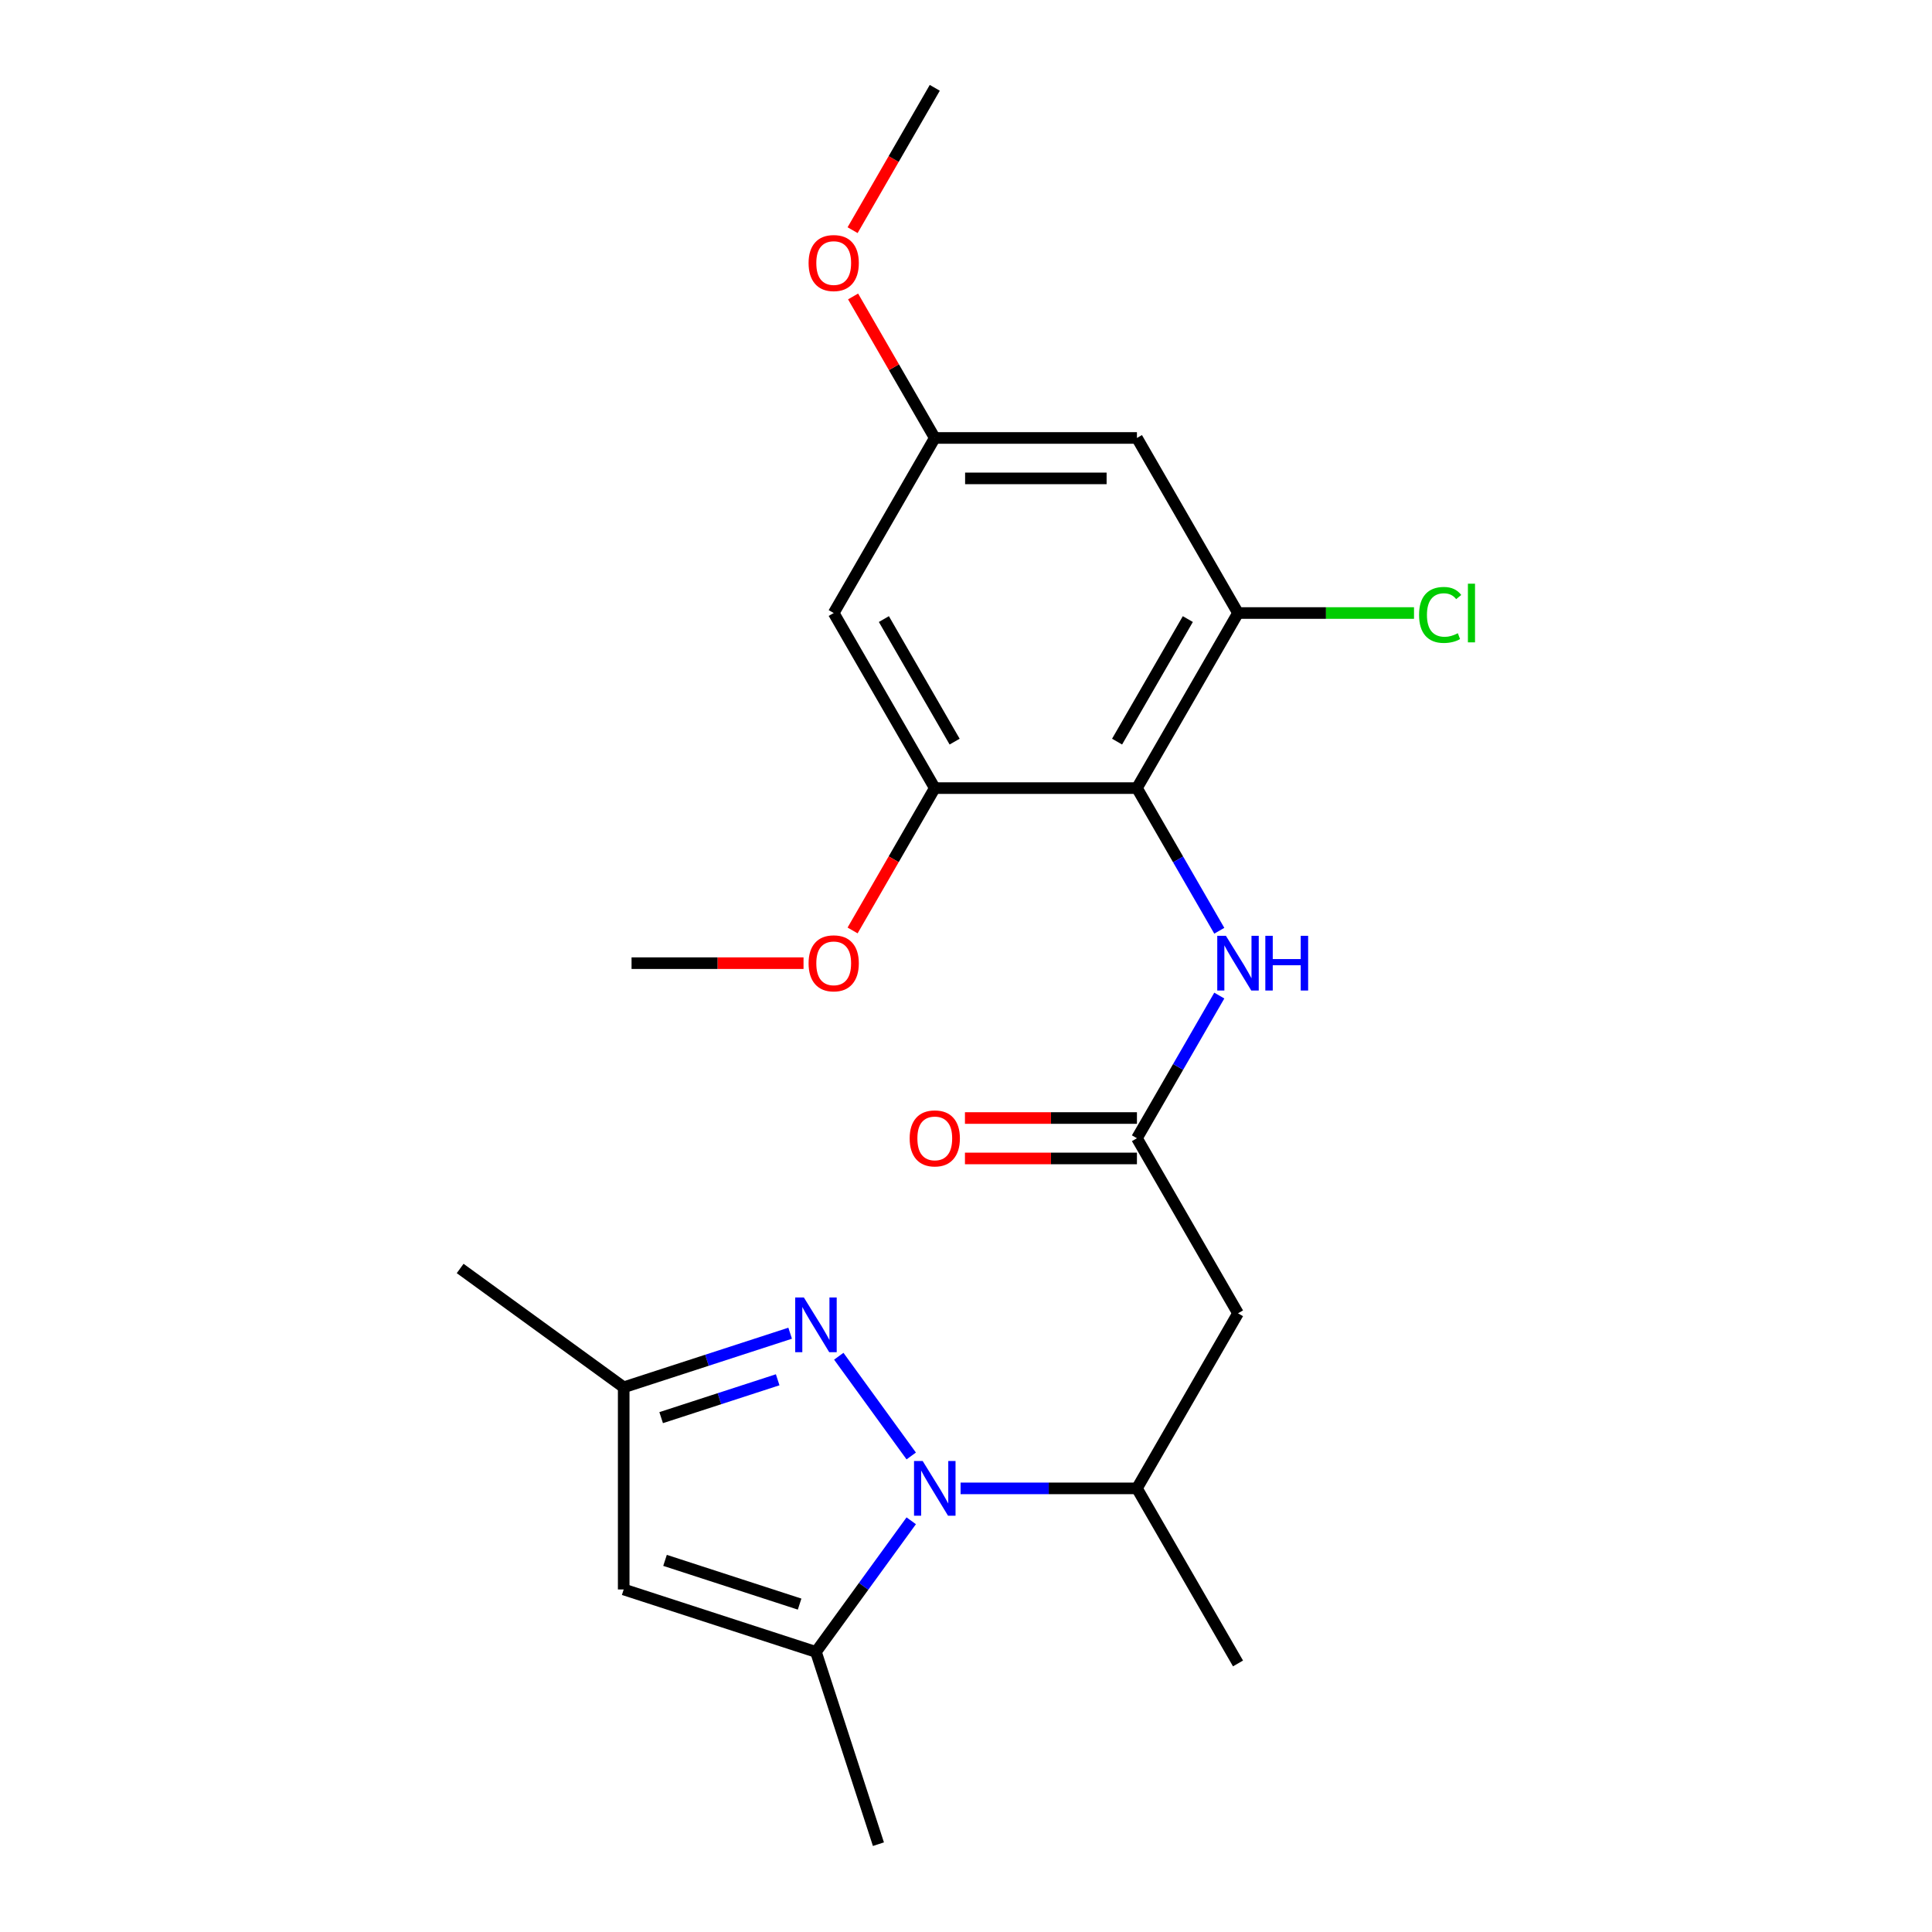 <?xml version='1.0' encoding='iso-8859-1'?>
<svg version='1.1' baseProfile='full'
              xmlns='http://www.w3.org/2000/svg'
                      xmlns:rdkit='http://www.rdkit.org/xml'
                      xmlns:xlink='http://www.w3.org/1999/xlink'
                  xml:space='preserve'
width='1000px' height='1000px' viewBox='0 0 1000 1000'>
<!-- END OF HEADER -->
<rect style='opacity:1.0;fill:#FFFFFF;stroke:none' width='1000' height='1000' x='0' y='0'> </rect>
<path class='bond-0' d='M 471.652,753.606 L 434.15,701.988' style='fill:none;fill-rule:evenodd;stroke:#0000FF;stroke-width:6px;stroke-linecap:butt;stroke-linejoin:miter;stroke-opacity:1' />
<path class='bond-1' d='M 471.652,787.157 L 446.995,821.095' style='fill:none;fill-rule:evenodd;stroke:#0000FF;stroke-width:6px;stroke-linecap:butt;stroke-linejoin:miter;stroke-opacity:1' />
<path class='bond-1' d='M 446.995,821.095 L 422.338,855.032' style='fill:none;fill-rule:evenodd;stroke:#000000;stroke-width:6px;stroke-linecap:butt;stroke-linejoin:miter;stroke-opacity:1' />
<path class='bond-9' d='M 497.196,770.382 L 542.835,770.382' style='fill:none;fill-rule:evenodd;stroke:#0000FF;stroke-width:6px;stroke-linecap:butt;stroke-linejoin:miter;stroke-opacity:1' />
<path class='bond-9' d='M 542.835,770.382 L 588.475,770.382' style='fill:none;fill-rule:evenodd;stroke:#000000;stroke-width:6px;stroke-linecap:butt;stroke-linejoin:miter;stroke-opacity:1' />
<path class='bond-10' d='M 408.982,690.07 L 365.904,704.067' style='fill:none;fill-rule:evenodd;stroke:#0000FF;stroke-width:6px;stroke-linecap:butt;stroke-linejoin:miter;stroke-opacity:1' />
<path class='bond-10' d='M 365.904,704.067 L 322.825,718.064' style='fill:none;fill-rule:evenodd;stroke:#000000;stroke-width:6px;stroke-linecap:butt;stroke-linejoin:miter;stroke-opacity:1' />
<path class='bond-10' d='M 402.525,714.172 L 372.37,723.97' style='fill:none;fill-rule:evenodd;stroke:#0000FF;stroke-width:6px;stroke-linecap:butt;stroke-linejoin:miter;stroke-opacity:1' />
<path class='bond-10' d='M 372.37,723.97 L 342.215,733.768' style='fill:none;fill-rule:evenodd;stroke:#000000;stroke-width:6px;stroke-linecap:butt;stroke-linejoin:miter;stroke-opacity:1' />
<path class='bond-3' d='M 422.338,855.032 L 322.825,822.699' style='fill:none;fill-rule:evenodd;stroke:#000000;stroke-width:6px;stroke-linecap:butt;stroke-linejoin:miter;stroke-opacity:1' />
<path class='bond-3' d='M 413.878,830.28 L 344.219,807.646' style='fill:none;fill-rule:evenodd;stroke:#000000;stroke-width:6px;stroke-linecap:butt;stroke-linejoin:miter;stroke-opacity:1' />
<path class='bond-17' d='M 422.338,855.032 L 454.672,954.545' style='fill:none;fill-rule:evenodd;stroke:#000000;stroke-width:6px;stroke-linecap:butt;stroke-linejoin:miter;stroke-opacity:1' />
<path class='bond-2' d='M 588.475,407.918 L 609.79,444.838' style='fill:none;fill-rule:evenodd;stroke:#000000;stroke-width:6px;stroke-linecap:butt;stroke-linejoin:miter;stroke-opacity:1' />
<path class='bond-2' d='M 609.79,444.838 L 631.106,481.758' style='fill:none;fill-rule:evenodd;stroke:#0000FF;stroke-width:6px;stroke-linecap:butt;stroke-linejoin:miter;stroke-opacity:1' />
<path class='bond-5' d='M 588.475,407.918 L 640.792,317.302' style='fill:none;fill-rule:evenodd;stroke:#000000;stroke-width:6px;stroke-linecap:butt;stroke-linejoin:miter;stroke-opacity:1' />
<path class='bond-5' d='M 578.199,383.862 L 614.821,320.431' style='fill:none;fill-rule:evenodd;stroke:#000000;stroke-width:6px;stroke-linecap:butt;stroke-linejoin:miter;stroke-opacity:1' />
<path class='bond-7' d='M 588.475,407.918 L 483.84,407.918' style='fill:none;fill-rule:evenodd;stroke:#000000;stroke-width:6px;stroke-linecap:butt;stroke-linejoin:miter;stroke-opacity:1' />
<path class='bond-23' d='M 322.825,822.699 L 322.825,718.064' style='fill:none;fill-rule:evenodd;stroke:#000000;stroke-width:6px;stroke-linecap:butt;stroke-linejoin:miter;stroke-opacity:1' />
<path class='bond-4' d='M 588.475,589.15 L 640.792,679.766' style='fill:none;fill-rule:evenodd;stroke:#000000;stroke-width:6px;stroke-linecap:butt;stroke-linejoin:miter;stroke-opacity:1' />
<path class='bond-8' d='M 588.475,589.15 L 609.79,552.23' style='fill:none;fill-rule:evenodd;stroke:#000000;stroke-width:6px;stroke-linecap:butt;stroke-linejoin:miter;stroke-opacity:1' />
<path class='bond-8' d='M 609.79,552.23 L 631.106,515.31' style='fill:none;fill-rule:evenodd;stroke:#0000FF;stroke-width:6px;stroke-linecap:butt;stroke-linejoin:miter;stroke-opacity:1' />
<path class='bond-14' d='M 588.475,578.686 L 543.965,578.686' style='fill:none;fill-rule:evenodd;stroke:#000000;stroke-width:6px;stroke-linecap:butt;stroke-linejoin:miter;stroke-opacity:1' />
<path class='bond-14' d='M 543.965,578.686 L 499.456,578.686' style='fill:none;fill-rule:evenodd;stroke:#FF0000;stroke-width:6px;stroke-linecap:butt;stroke-linejoin:miter;stroke-opacity:1' />
<path class='bond-14' d='M 588.475,599.613 L 543.965,599.613' style='fill:none;fill-rule:evenodd;stroke:#000000;stroke-width:6px;stroke-linecap:butt;stroke-linejoin:miter;stroke-opacity:1' />
<path class='bond-14' d='M 543.965,599.613 L 499.456,599.613' style='fill:none;fill-rule:evenodd;stroke:#FF0000;stroke-width:6px;stroke-linecap:butt;stroke-linejoin:miter;stroke-opacity:1' />
<path class='bond-11' d='M 640.792,317.302 L 588.475,226.686' style='fill:none;fill-rule:evenodd;stroke:#000000;stroke-width:6px;stroke-linecap:butt;stroke-linejoin:miter;stroke-opacity:1' />
<path class='bond-15' d='M 640.792,317.302 L 686.341,317.302' style='fill:none;fill-rule:evenodd;stroke:#000000;stroke-width:6px;stroke-linecap:butt;stroke-linejoin:miter;stroke-opacity:1' />
<path class='bond-15' d='M 686.341,317.302 L 731.89,317.302' style='fill:none;fill-rule:evenodd;stroke:#00CC00;stroke-width:6px;stroke-linecap:butt;stroke-linejoin:miter;stroke-opacity:1' />
<path class='bond-6' d='M 640.792,679.766 L 588.475,770.382' style='fill:none;fill-rule:evenodd;stroke:#000000;stroke-width:6px;stroke-linecap:butt;stroke-linejoin:miter;stroke-opacity:1' />
<path class='bond-12' d='M 483.84,407.918 L 431.523,317.302' style='fill:none;fill-rule:evenodd;stroke:#000000;stroke-width:6px;stroke-linecap:butt;stroke-linejoin:miter;stroke-opacity:1' />
<path class='bond-12' d='M 494.116,383.862 L 457.494,320.431' style='fill:none;fill-rule:evenodd;stroke:#000000;stroke-width:6px;stroke-linecap:butt;stroke-linejoin:miter;stroke-opacity:1' />
<path class='bond-16' d='M 483.84,407.918 L 462.571,444.758' style='fill:none;fill-rule:evenodd;stroke:#000000;stroke-width:6px;stroke-linecap:butt;stroke-linejoin:miter;stroke-opacity:1' />
<path class='bond-16' d='M 462.571,444.758 L 441.301,481.598' style='fill:none;fill-rule:evenodd;stroke:#FF0000;stroke-width:6px;stroke-linecap:butt;stroke-linejoin:miter;stroke-opacity:1' />
<path class='bond-19' d='M 588.475,770.382 L 640.792,860.997' style='fill:none;fill-rule:evenodd;stroke:#000000;stroke-width:6px;stroke-linecap:butt;stroke-linejoin:miter;stroke-opacity:1' />
<path class='bond-20' d='M 322.825,718.064 L 238.174,656.562' style='fill:none;fill-rule:evenodd;stroke:#000000;stroke-width:6px;stroke-linecap:butt;stroke-linejoin:miter;stroke-opacity:1' />
<path class='bond-24' d='M 588.475,226.686 L 483.84,226.686' style='fill:none;fill-rule:evenodd;stroke:#000000;stroke-width:6px;stroke-linecap:butt;stroke-linejoin:miter;stroke-opacity:1' />
<path class='bond-24' d='M 572.779,247.613 L 499.536,247.613' style='fill:none;fill-rule:evenodd;stroke:#000000;stroke-width:6px;stroke-linecap:butt;stroke-linejoin:miter;stroke-opacity:1' />
<path class='bond-13' d='M 431.523,317.302 L 483.84,226.686' style='fill:none;fill-rule:evenodd;stroke:#000000;stroke-width:6px;stroke-linecap:butt;stroke-linejoin:miter;stroke-opacity:1' />
<path class='bond-18' d='M 483.84,226.686 L 462.698,190.066' style='fill:none;fill-rule:evenodd;stroke:#000000;stroke-width:6px;stroke-linecap:butt;stroke-linejoin:miter;stroke-opacity:1' />
<path class='bond-18' d='M 462.698,190.066 L 441.555,153.446' style='fill:none;fill-rule:evenodd;stroke:#FF0000;stroke-width:6px;stroke-linecap:butt;stroke-linejoin:miter;stroke-opacity:1' />
<path class='bond-21' d='M 415.907,498.534 L 371.398,498.534' style='fill:none;fill-rule:evenodd;stroke:#FF0000;stroke-width:6px;stroke-linecap:butt;stroke-linejoin:miter;stroke-opacity:1' />
<path class='bond-21' d='M 371.398,498.534 L 326.889,498.534' style='fill:none;fill-rule:evenodd;stroke:#000000;stroke-width:6px;stroke-linecap:butt;stroke-linejoin:miter;stroke-opacity:1' />
<path class='bond-22' d='M 441.301,119.135 L 462.571,82.295' style='fill:none;fill-rule:evenodd;stroke:#FF0000;stroke-width:6px;stroke-linecap:butt;stroke-linejoin:miter;stroke-opacity:1' />
<path class='bond-22' d='M 462.571,82.295 L 483.84,45.455' style='fill:none;fill-rule:evenodd;stroke:#000000;stroke-width:6px;stroke-linecap:butt;stroke-linejoin:miter;stroke-opacity:1' />
<path  class='atom-0' d='M 477.58 756.222
L 486.86 771.222
Q 487.78 772.702, 489.26 775.382
Q 490.74 778.062, 490.82 778.222
L 490.82 756.222
L 494.58 756.222
L 494.58 784.542
L 490.7 784.542
L 480.74 768.142
Q 479.58 766.222, 478.34 764.022
Q 477.14 761.822, 476.78 761.142
L 476.78 784.542
L 473.1 784.542
L 473.1 756.222
L 477.58 756.222
' fill='#0000FF'/>
<path  class='atom-1' d='M 416.078 671.571
L 425.358 686.571
Q 426.278 688.051, 427.758 690.731
Q 429.238 693.411, 429.318 693.571
L 429.318 671.571
L 433.078 671.571
L 433.078 699.891
L 429.198 699.891
L 419.238 683.491
Q 418.078 681.571, 416.838 679.371
Q 415.638 677.171, 415.278 676.491
L 415.278 699.891
L 411.598 699.891
L 411.598 671.571
L 416.078 671.571
' fill='#0000FF'/>
<path  class='atom-9' d='M 634.532 484.374
L 643.812 499.374
Q 644.732 500.854, 646.212 503.534
Q 647.692 506.214, 647.772 506.374
L 647.772 484.374
L 651.532 484.374
L 651.532 512.694
L 647.652 512.694
L 637.692 496.294
Q 636.532 494.374, 635.292 492.174
Q 634.092 489.974, 633.732 489.294
L 633.732 512.694
L 630.052 512.694
L 630.052 484.374
L 634.532 484.374
' fill='#0000FF'/>
<path  class='atom-9' d='M 654.932 484.374
L 658.772 484.374
L 658.772 496.414
L 673.252 496.414
L 673.252 484.374
L 677.092 484.374
L 677.092 512.694
L 673.252 512.694
L 673.252 499.614
L 658.772 499.614
L 658.772 512.694
L 654.932 512.694
L 654.932 484.374
' fill='#0000FF'/>
<path  class='atom-15' d='M 470.84 589.23
Q 470.84 582.43, 474.2 578.63
Q 477.56 574.83, 483.84 574.83
Q 490.12 574.83, 493.48 578.63
Q 496.84 582.43, 496.84 589.23
Q 496.84 596.11, 493.44 600.03
Q 490.04 603.91, 483.84 603.91
Q 477.6 603.91, 474.2 600.03
Q 470.84 596.15, 470.84 589.23
M 483.84 600.71
Q 488.16 600.71, 490.48 597.83
Q 492.84 594.91, 492.84 589.23
Q 492.84 583.67, 490.48 580.87
Q 488.16 578.03, 483.84 578.03
Q 479.52 578.03, 477.16 580.83
Q 474.84 583.63, 474.84 589.23
Q 474.84 594.95, 477.16 597.83
Q 479.52 600.71, 483.84 600.71
' fill='#FF0000'/>
<path  class='atom-16' d='M 734.506 318.282
Q 734.506 311.242, 737.786 307.562
Q 741.106 303.842, 747.386 303.842
Q 753.226 303.842, 756.346 307.962
L 753.706 310.122
Q 751.426 307.122, 747.386 307.122
Q 743.106 307.122, 740.826 310.002
Q 738.586 312.842, 738.586 318.282
Q 738.586 323.882, 740.906 326.762
Q 743.266 329.642, 747.826 329.642
Q 750.946 329.642, 754.586 327.762
L 755.706 330.762
Q 754.226 331.722, 751.986 332.282
Q 749.746 332.842, 747.266 332.842
Q 741.106 332.842, 737.786 329.082
Q 734.506 325.322, 734.506 318.282
' fill='#00CC00'/>
<path  class='atom-16' d='M 759.786 302.122
L 763.466 302.122
L 763.466 332.482
L 759.786 332.482
L 759.786 302.122
' fill='#00CC00'/>
<path  class='atom-17' d='M 418.523 498.614
Q 418.523 491.814, 421.883 488.014
Q 425.243 484.214, 431.523 484.214
Q 437.803 484.214, 441.163 488.014
Q 444.523 491.814, 444.523 498.614
Q 444.523 505.494, 441.123 509.414
Q 437.723 513.294, 431.523 513.294
Q 425.283 513.294, 421.883 509.414
Q 418.523 505.534, 418.523 498.614
M 431.523 510.094
Q 435.843 510.094, 438.163 507.214
Q 440.523 504.294, 440.523 498.614
Q 440.523 493.054, 438.163 490.254
Q 435.843 487.414, 431.523 487.414
Q 427.203 487.414, 424.843 490.214
Q 422.523 493.014, 422.523 498.614
Q 422.523 504.334, 424.843 507.214
Q 427.203 510.094, 431.523 510.094
' fill='#FF0000'/>
<path  class='atom-19' d='M 418.523 136.15
Q 418.523 129.35, 421.883 125.55
Q 425.243 121.75, 431.523 121.75
Q 437.803 121.75, 441.163 125.55
Q 444.523 129.35, 444.523 136.15
Q 444.523 143.03, 441.123 146.95
Q 437.723 150.83, 431.523 150.83
Q 425.283 150.83, 421.883 146.95
Q 418.523 143.07, 418.523 136.15
M 431.523 147.63
Q 435.843 147.63, 438.163 144.75
Q 440.523 141.83, 440.523 136.15
Q 440.523 130.59, 438.163 127.79
Q 435.843 124.95, 431.523 124.95
Q 427.203 124.95, 424.843 127.75
Q 422.523 130.55, 422.523 136.15
Q 422.523 141.87, 424.843 144.75
Q 427.203 147.63, 431.523 147.63
' fill='#FF0000'/>
</svg>
